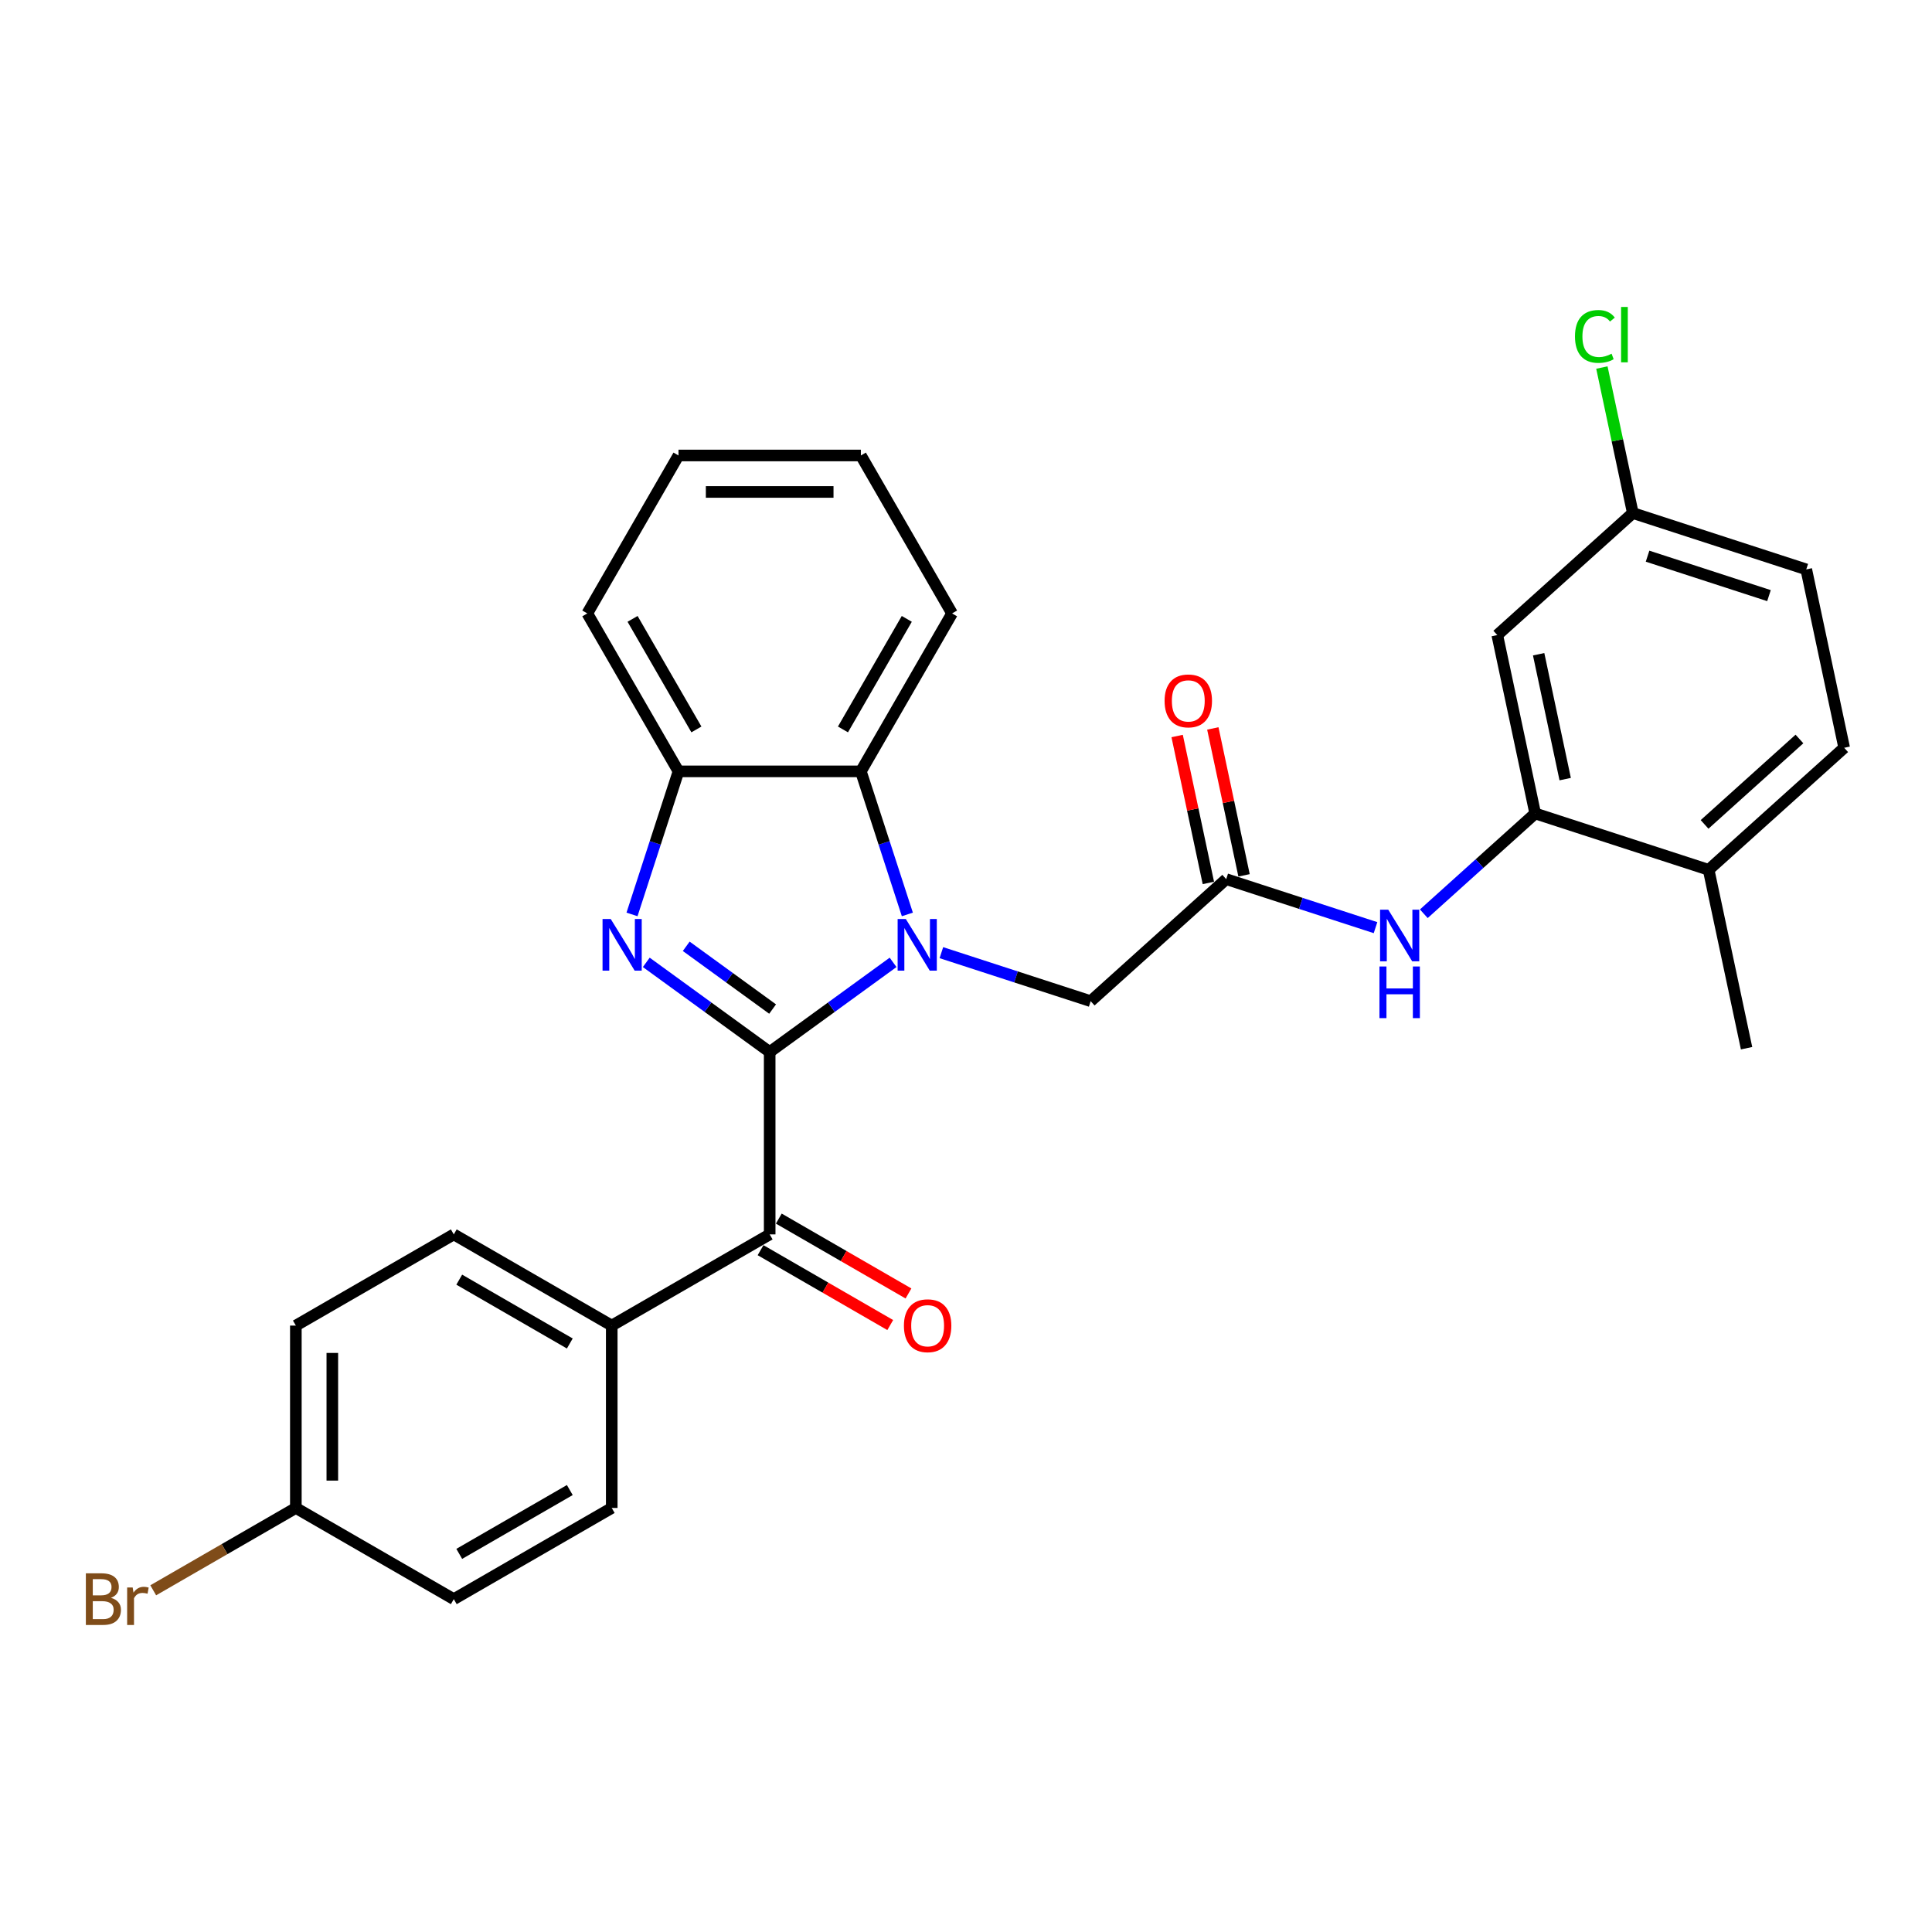 <?xml version='1.0' encoding='iso-8859-1'?>
<svg version='1.1' baseProfile='full'
              xmlns='http://www.w3.org/2000/svg'
                      xmlns:rdkit='http://www.rdkit.org/xml'
                      xmlns:xlink='http://www.w3.org/1999/xlink'
                  xml:space='preserve'
width='1000px' height='1000px' viewBox='0 0 1000 1000'>
<!-- END OF HEADER -->
<rect style='opacity:1.0;fill:#FFFFFF;stroke:none' width='1000' height='1000' x='0' y='0'> </rect>
<path class='bond-0' d='M 398.385,544.521 L 430.321,521.318' style='fill:none;fill-rule:evenodd;stroke:#000000;stroke-width:6px;stroke-linecap:butt;stroke-linejoin:miter;stroke-opacity:1' />
<path class='bond-0' d='M 430.321,521.318 L 462.257,498.115' style='fill:none;fill-rule:evenodd;stroke:#0000FF;stroke-width:6px;stroke-linecap:butt;stroke-linejoin:miter;stroke-opacity:1' />
<path class='bond-1' d='M 398.385,544.521 L 366.45,521.318' style='fill:none;fill-rule:evenodd;stroke:#000000;stroke-width:6px;stroke-linecap:butt;stroke-linejoin:miter;stroke-opacity:1' />
<path class='bond-1' d='M 366.45,521.318 L 334.514,498.115' style='fill:none;fill-rule:evenodd;stroke:#0000FF;stroke-width:6px;stroke-linecap:butt;stroke-linejoin:miter;stroke-opacity:1' />
<path class='bond-1' d='M 399.902,522.286 L 377.547,506.044' style='fill:none;fill-rule:evenodd;stroke:#000000;stroke-width:6px;stroke-linecap:butt;stroke-linejoin:miter;stroke-opacity:1' />
<path class='bond-1' d='M 377.547,506.044 L 355.192,489.802' style='fill:none;fill-rule:evenodd;stroke:#0000FF;stroke-width:6px;stroke-linecap:butt;stroke-linejoin:miter;stroke-opacity:1' />
<path class='bond-2' d='M 398.385,544.521 L 398.385,638.919' style='fill:none;fill-rule:evenodd;stroke:#000000;stroke-width:6px;stroke-linecap:butt;stroke-linejoin:miter;stroke-opacity:1' />
<path class='bond-3' d='M 469.645,473.308 L 457.615,436.282' style='fill:none;fill-rule:evenodd;stroke:#0000FF;stroke-width:6px;stroke-linecap:butt;stroke-linejoin:miter;stroke-opacity:1' />
<path class='bond-3' d='M 457.615,436.282 L 445.585,399.257' style='fill:none;fill-rule:evenodd;stroke:#000000;stroke-width:6px;stroke-linecap:butt;stroke-linejoin:miter;stroke-opacity:1' />
<path class='bond-7' d='M 487.254,493.096 L 525.894,505.651' style='fill:none;fill-rule:evenodd;stroke:#0000FF;stroke-width:6px;stroke-linecap:butt;stroke-linejoin:miter;stroke-opacity:1' />
<path class='bond-7' d='M 525.894,505.651 L 564.534,518.206' style='fill:none;fill-rule:evenodd;stroke:#000000;stroke-width:6px;stroke-linecap:butt;stroke-linejoin:miter;stroke-opacity:1' />
<path class='bond-4' d='M 327.125,473.308 L 339.156,436.282' style='fill:none;fill-rule:evenodd;stroke:#0000FF;stroke-width:6px;stroke-linecap:butt;stroke-linejoin:miter;stroke-opacity:1' />
<path class='bond-4' d='M 339.156,436.282 L 351.186,399.257' style='fill:none;fill-rule:evenodd;stroke:#000000;stroke-width:6px;stroke-linecap:butt;stroke-linejoin:miter;stroke-opacity:1' />
<path class='bond-10' d='M 398.385,638.919 L 316.634,686.119' style='fill:none;fill-rule:evenodd;stroke:#000000;stroke-width:6px;stroke-linecap:butt;stroke-linejoin:miter;stroke-opacity:1' />
<path class='bond-12' d='M 393.665,647.094 L 427.225,666.47' style='fill:none;fill-rule:evenodd;stroke:#000000;stroke-width:6px;stroke-linecap:butt;stroke-linejoin:miter;stroke-opacity:1' />
<path class='bond-12' d='M 427.225,666.47 L 460.785,685.846' style='fill:none;fill-rule:evenodd;stroke:#FF0000;stroke-width:6px;stroke-linecap:butt;stroke-linejoin:miter;stroke-opacity:1' />
<path class='bond-12' d='M 403.105,630.744 L 436.665,650.12' style='fill:none;fill-rule:evenodd;stroke:#000000;stroke-width:6px;stroke-linecap:butt;stroke-linejoin:miter;stroke-opacity:1' />
<path class='bond-12' d='M 436.665,650.12 L 470.225,669.496' style='fill:none;fill-rule:evenodd;stroke:#FF0000;stroke-width:6px;stroke-linecap:butt;stroke-linejoin:miter;stroke-opacity:1' />
<path class='bond-24' d='M 445.585,399.257 L 492.784,317.505' style='fill:none;fill-rule:evenodd;stroke:#000000;stroke-width:6px;stroke-linecap:butt;stroke-linejoin:miter;stroke-opacity:1' />
<path class='bond-24' d='M 436.314,377.554 L 469.354,320.328' style='fill:none;fill-rule:evenodd;stroke:#000000;stroke-width:6px;stroke-linecap:butt;stroke-linejoin:miter;stroke-opacity:1' />
<path class='bond-29' d='M 445.585,399.257 L 351.186,399.257' style='fill:none;fill-rule:evenodd;stroke:#000000;stroke-width:6px;stroke-linecap:butt;stroke-linejoin:miter;stroke-opacity:1' />
<path class='bond-25' d='M 351.186,399.257 L 303.987,317.505' style='fill:none;fill-rule:evenodd;stroke:#000000;stroke-width:6px;stroke-linecap:butt;stroke-linejoin:miter;stroke-opacity:1' />
<path class='bond-25' d='M 360.457,377.554 L 327.417,320.328' style='fill:none;fill-rule:evenodd;stroke:#000000;stroke-width:6px;stroke-linecap:butt;stroke-linejoin:miter;stroke-opacity:1' />
<path class='bond-5' d='M 794.615,421.046 L 765.789,447.002' style='fill:none;fill-rule:evenodd;stroke:#000000;stroke-width:6px;stroke-linecap:butt;stroke-linejoin:miter;stroke-opacity:1' />
<path class='bond-5' d='M 765.789,447.002 L 736.962,472.958' style='fill:none;fill-rule:evenodd;stroke:#0000FF;stroke-width:6px;stroke-linecap:butt;stroke-linejoin:miter;stroke-opacity:1' />
<path class='bond-9' d='M 794.615,421.046 L 774.989,328.711' style='fill:none;fill-rule:evenodd;stroke:#000000;stroke-width:6px;stroke-linecap:butt;stroke-linejoin:miter;stroke-opacity:1' />
<path class='bond-9' d='M 810.139,403.271 L 796.4,338.636' style='fill:none;fill-rule:evenodd;stroke:#000000;stroke-width:6px;stroke-linecap:butt;stroke-linejoin:miter;stroke-opacity:1' />
<path class='bond-11' d='M 794.615,421.046 L 884.394,450.217' style='fill:none;fill-rule:evenodd;stroke:#000000;stroke-width:6px;stroke-linecap:butt;stroke-linejoin:miter;stroke-opacity:1' />
<path class='bond-6' d='M 634.685,455.041 L 564.534,518.206' style='fill:none;fill-rule:evenodd;stroke:#000000;stroke-width:6px;stroke-linecap:butt;stroke-linejoin:miter;stroke-opacity:1' />
<path class='bond-8' d='M 634.685,455.041 L 673.325,467.596' style='fill:none;fill-rule:evenodd;stroke:#000000;stroke-width:6px;stroke-linecap:butt;stroke-linejoin:miter;stroke-opacity:1' />
<path class='bond-8' d='M 673.325,467.596 L 711.965,480.15' style='fill:none;fill-rule:evenodd;stroke:#0000FF;stroke-width:6px;stroke-linecap:butt;stroke-linejoin:miter;stroke-opacity:1' />
<path class='bond-13' d='M 643.919,453.078 L 635.837,415.057' style='fill:none;fill-rule:evenodd;stroke:#000000;stroke-width:6px;stroke-linecap:butt;stroke-linejoin:miter;stroke-opacity:1' />
<path class='bond-13' d='M 635.837,415.057 L 627.756,377.036' style='fill:none;fill-rule:evenodd;stroke:#FF0000;stroke-width:6px;stroke-linecap:butt;stroke-linejoin:miter;stroke-opacity:1' />
<path class='bond-13' d='M 625.452,457.003 L 617.37,418.982' style='fill:none;fill-rule:evenodd;stroke:#000000;stroke-width:6px;stroke-linecap:butt;stroke-linejoin:miter;stroke-opacity:1' />
<path class='bond-13' d='M 617.37,418.982 L 609.289,380.961' style='fill:none;fill-rule:evenodd;stroke:#FF0000;stroke-width:6px;stroke-linecap:butt;stroke-linejoin:miter;stroke-opacity:1' />
<path class='bond-17' d='M 774.989,328.711 L 845.141,265.546' style='fill:none;fill-rule:evenodd;stroke:#000000;stroke-width:6px;stroke-linecap:butt;stroke-linejoin:miter;stroke-opacity:1' />
<path class='bond-14' d='M 316.634,686.119 L 234.882,638.919' style='fill:none;fill-rule:evenodd;stroke:#000000;stroke-width:6px;stroke-linecap:butt;stroke-linejoin:miter;stroke-opacity:1' />
<path class='bond-14' d='M 294.931,695.389 L 237.705,662.35' style='fill:none;fill-rule:evenodd;stroke:#000000;stroke-width:6px;stroke-linecap:butt;stroke-linejoin:miter;stroke-opacity:1' />
<path class='bond-15' d='M 316.634,686.119 L 316.634,780.517' style='fill:none;fill-rule:evenodd;stroke:#000000;stroke-width:6px;stroke-linecap:butt;stroke-linejoin:miter;stroke-opacity:1' />
<path class='bond-16' d='M 884.394,450.217 L 954.545,387.052' style='fill:none;fill-rule:evenodd;stroke:#000000;stroke-width:6px;stroke-linecap:butt;stroke-linejoin:miter;stroke-opacity:1' />
<path class='bond-16' d='M 882.283,426.712 L 931.39,382.497' style='fill:none;fill-rule:evenodd;stroke:#000000;stroke-width:6px;stroke-linecap:butt;stroke-linejoin:miter;stroke-opacity:1' />
<path class='bond-26' d='M 884.394,450.217 L 904.02,542.553' style='fill:none;fill-rule:evenodd;stroke:#000000;stroke-width:6px;stroke-linecap:butt;stroke-linejoin:miter;stroke-opacity:1' />
<path class='bond-21' d='M 234.882,638.919 L 153.131,686.119' style='fill:none;fill-rule:evenodd;stroke:#000000;stroke-width:6px;stroke-linecap:butt;stroke-linejoin:miter;stroke-opacity:1' />
<path class='bond-20' d='M 316.634,780.517 L 234.882,827.716' style='fill:none;fill-rule:evenodd;stroke:#000000;stroke-width:6px;stroke-linecap:butt;stroke-linejoin:miter;stroke-opacity:1' />
<path class='bond-20' d='M 294.931,771.247 L 237.705,804.286' style='fill:none;fill-rule:evenodd;stroke:#000000;stroke-width:6px;stroke-linecap:butt;stroke-linejoin:miter;stroke-opacity:1' />
<path class='bond-19' d='M 954.545,387.052 L 934.919,294.717' style='fill:none;fill-rule:evenodd;stroke:#000000;stroke-width:6px;stroke-linecap:butt;stroke-linejoin:miter;stroke-opacity:1' />
<path class='bond-22' d='M 845.141,265.546 L 837.137,227.893' style='fill:none;fill-rule:evenodd;stroke:#000000;stroke-width:6px;stroke-linecap:butt;stroke-linejoin:miter;stroke-opacity:1' />
<path class='bond-22' d='M 837.137,227.893 L 829.134,190.24' style='fill:none;fill-rule:evenodd;stroke:#00CC00;stroke-width:6px;stroke-linecap:butt;stroke-linejoin:miter;stroke-opacity:1' />
<path class='bond-32' d='M 845.141,265.546 L 934.919,294.717' style='fill:none;fill-rule:evenodd;stroke:#000000;stroke-width:6px;stroke-linecap:butt;stroke-linejoin:miter;stroke-opacity:1' />
<path class='bond-32' d='M 852.773,287.877 L 915.618,308.297' style='fill:none;fill-rule:evenodd;stroke:#000000;stroke-width:6px;stroke-linecap:butt;stroke-linejoin:miter;stroke-opacity:1' />
<path class='bond-18' d='M 153.131,780.517 L 234.882,827.716' style='fill:none;fill-rule:evenodd;stroke:#000000;stroke-width:6px;stroke-linecap:butt;stroke-linejoin:miter;stroke-opacity:1' />
<path class='bond-23' d='M 153.131,780.517 L 116.22,801.828' style='fill:none;fill-rule:evenodd;stroke:#000000;stroke-width:6px;stroke-linecap:butt;stroke-linejoin:miter;stroke-opacity:1' />
<path class='bond-23' d='M 116.22,801.828 L 79.309,823.138' style='fill:none;fill-rule:evenodd;stroke:#7F4C19;stroke-width:6px;stroke-linecap:butt;stroke-linejoin:miter;stroke-opacity:1' />
<path class='bond-30' d='M 153.131,780.517 L 153.131,686.119' style='fill:none;fill-rule:evenodd;stroke:#000000;stroke-width:6px;stroke-linecap:butt;stroke-linejoin:miter;stroke-opacity:1' />
<path class='bond-30' d='M 172.011,766.357 L 172.011,700.278' style='fill:none;fill-rule:evenodd;stroke:#000000;stroke-width:6px;stroke-linecap:butt;stroke-linejoin:miter;stroke-opacity:1' />
<path class='bond-27' d='M 492.784,317.505 L 445.585,235.754' style='fill:none;fill-rule:evenodd;stroke:#000000;stroke-width:6px;stroke-linecap:butt;stroke-linejoin:miter;stroke-opacity:1' />
<path class='bond-28' d='M 303.987,317.505 L 351.186,235.754' style='fill:none;fill-rule:evenodd;stroke:#000000;stroke-width:6px;stroke-linecap:butt;stroke-linejoin:miter;stroke-opacity:1' />
<path class='bond-31' d='M 445.585,235.754 L 351.186,235.754' style='fill:none;fill-rule:evenodd;stroke:#000000;stroke-width:6px;stroke-linecap:butt;stroke-linejoin:miter;stroke-opacity:1' />
<path class='bond-31' d='M 431.425,254.633 L 365.346,254.633' style='fill:none;fill-rule:evenodd;stroke:#000000;stroke-width:6px;stroke-linecap:butt;stroke-linejoin:miter;stroke-opacity:1' />
<path  class='atom-1' d='M 468.846 475.668
L 477.606 489.828
Q 478.475 491.225, 479.872 493.755
Q 481.269 496.285, 481.344 496.436
L 481.344 475.668
L 484.894 475.668
L 484.894 502.402
L 481.231 502.402
L 471.829 486.92
Q 470.734 485.108, 469.563 483.031
Q 468.431 480.954, 468.091 480.312
L 468.091 502.402
L 464.617 502.402
L 464.617 475.668
L 468.846 475.668
' fill='#0000FF'/>
<path  class='atom-2' d='M 316.106 475.668
L 324.866 489.828
Q 325.735 491.225, 327.132 493.755
Q 328.529 496.285, 328.604 496.436
L 328.604 475.668
L 332.154 475.668
L 332.154 502.402
L 328.491 502.402
L 319.089 486.92
Q 317.994 485.108, 316.824 483.031
Q 315.691 480.954, 315.351 480.312
L 315.351 502.402
L 311.877 502.402
L 311.877 475.668
L 316.106 475.668
' fill='#0000FF'/>
<path  class='atom-9' d='M 718.554 470.845
L 727.315 485.004
Q 728.183 486.401, 729.58 488.931
Q 730.977 491.461, 731.053 491.612
L 731.053 470.845
L 734.602 470.845
L 734.602 497.578
L 730.939 497.578
L 721.537 482.097
Q 720.442 480.284, 719.272 478.208
Q 718.139 476.131, 717.799 475.489
L 717.799 497.578
L 714.325 497.578
L 714.325 470.845
L 718.554 470.845
' fill='#0000FF'/>
<path  class='atom-9' d='M 714.004 500.252
L 717.629 500.252
L 717.629 511.617
L 731.298 511.617
L 731.298 500.252
L 734.923 500.252
L 734.923 526.985
L 731.298 526.985
L 731.298 514.638
L 717.629 514.638
L 717.629 526.985
L 714.004 526.985
L 714.004 500.252
' fill='#0000FF'/>
<path  class='atom-13' d='M 467.865 686.194
Q 467.865 679.775, 471.037 676.188
Q 474.209 672.601, 480.137 672.601
Q 486.065 672.601, 489.237 676.188
Q 492.409 679.775, 492.409 686.194
Q 492.409 692.689, 489.199 696.389
Q 485.99 700.052, 480.137 700.052
Q 474.246 700.052, 471.037 696.389
Q 467.865 692.726, 467.865 686.194
M 480.137 697.031
Q 484.215 697.031, 486.405 694.312
Q 488.633 691.556, 488.633 686.194
Q 488.633 680.946, 486.405 678.302
Q 484.215 675.621, 480.137 675.621
Q 476.059 675.621, 473.831 678.265
Q 471.641 680.908, 471.641 686.194
Q 471.641 691.594, 473.831 694.312
Q 476.059 697.031, 480.137 697.031
' fill='#FF0000'/>
<path  class='atom-14' d='M 602.787 362.781
Q 602.787 356.361, 605.959 352.774
Q 609.131 349.187, 615.059 349.187
Q 620.987 349.187, 624.159 352.774
Q 627.331 356.361, 627.331 362.781
Q 627.331 369.275, 624.121 372.976
Q 620.912 376.638, 615.059 376.638
Q 609.168 376.638, 605.959 372.976
Q 602.787 369.313, 602.787 362.781
M 615.059 373.617
Q 619.137 373.617, 621.327 370.899
Q 623.555 368.142, 623.555 362.781
Q 623.555 357.532, 621.327 354.889
Q 619.137 352.208, 615.059 352.208
Q 610.981 352.208, 608.753 354.851
Q 606.563 357.494, 606.563 362.781
Q 606.563 368.18, 608.753 370.899
Q 610.981 373.617, 615.059 373.617
' fill='#FF0000'/>
<path  class='atom-23' d='M 815.206 174.135
Q 815.206 167.49, 818.302 164.016
Q 821.436 160.504, 827.364 160.504
Q 832.877 160.504, 835.822 164.393
L 833.33 166.432
Q 831.178 163.6, 827.364 163.6
Q 823.324 163.6, 821.172 166.319
Q 819.057 169, 819.057 174.135
Q 819.057 179.422, 821.247 182.14
Q 823.475 184.859, 827.78 184.859
Q 830.725 184.859, 834.161 183.084
L 835.218 185.916
Q 833.821 186.823, 831.707 187.351
Q 829.592 187.88, 827.251 187.88
Q 821.436 187.88, 818.302 184.33
Q 815.206 180.781, 815.206 174.135
' fill='#00CC00'/>
<path  class='atom-23' d='M 839.07 158.881
L 842.544 158.881
L 842.544 187.54
L 839.07 187.54
L 839.07 158.881
' fill='#00CC00'/>
<path  class='atom-24' d='M 57.427 827.037
Q 59.995 827.754, 61.279 829.34
Q 62.6 830.888, 62.6 833.191
Q 62.6 836.892, 60.222 839.006
Q 57.88 841.083, 53.425 841.083
L 44.438 841.083
L 44.438 814.349
L 52.33 814.349
Q 56.899 814.349, 59.202 816.2
Q 61.505 818.05, 61.505 821.448
Q 61.505 825.488, 57.427 827.037
M 48.025 817.37
L 48.025 825.753
L 52.33 825.753
Q 54.973 825.753, 56.332 824.696
Q 57.729 823.601, 57.729 821.448
Q 57.729 817.37, 52.33 817.37
L 48.025 817.37
M 53.425 838.062
Q 56.03 838.062, 57.427 836.816
Q 58.825 835.57, 58.825 833.191
Q 58.825 831.001, 57.276 829.906
Q 55.766 828.774, 52.858 828.774
L 48.025 828.774
L 48.025 838.062
L 53.425 838.062
' fill='#7F4C19'/>
<path  class='atom-24' d='M 68.68 821.675
L 69.095 824.356
Q 71.134 821.335, 74.457 821.335
Q 75.514 821.335, 76.949 821.713
L 76.383 824.884
Q 74.759 824.507, 73.853 824.507
Q 72.267 824.507, 71.21 825.149
Q 70.19 825.753, 69.359 827.225
L 69.359 841.083
L 65.81 841.083
L 65.81 821.675
L 68.68 821.675
' fill='#7F4C19'/>
</svg>
